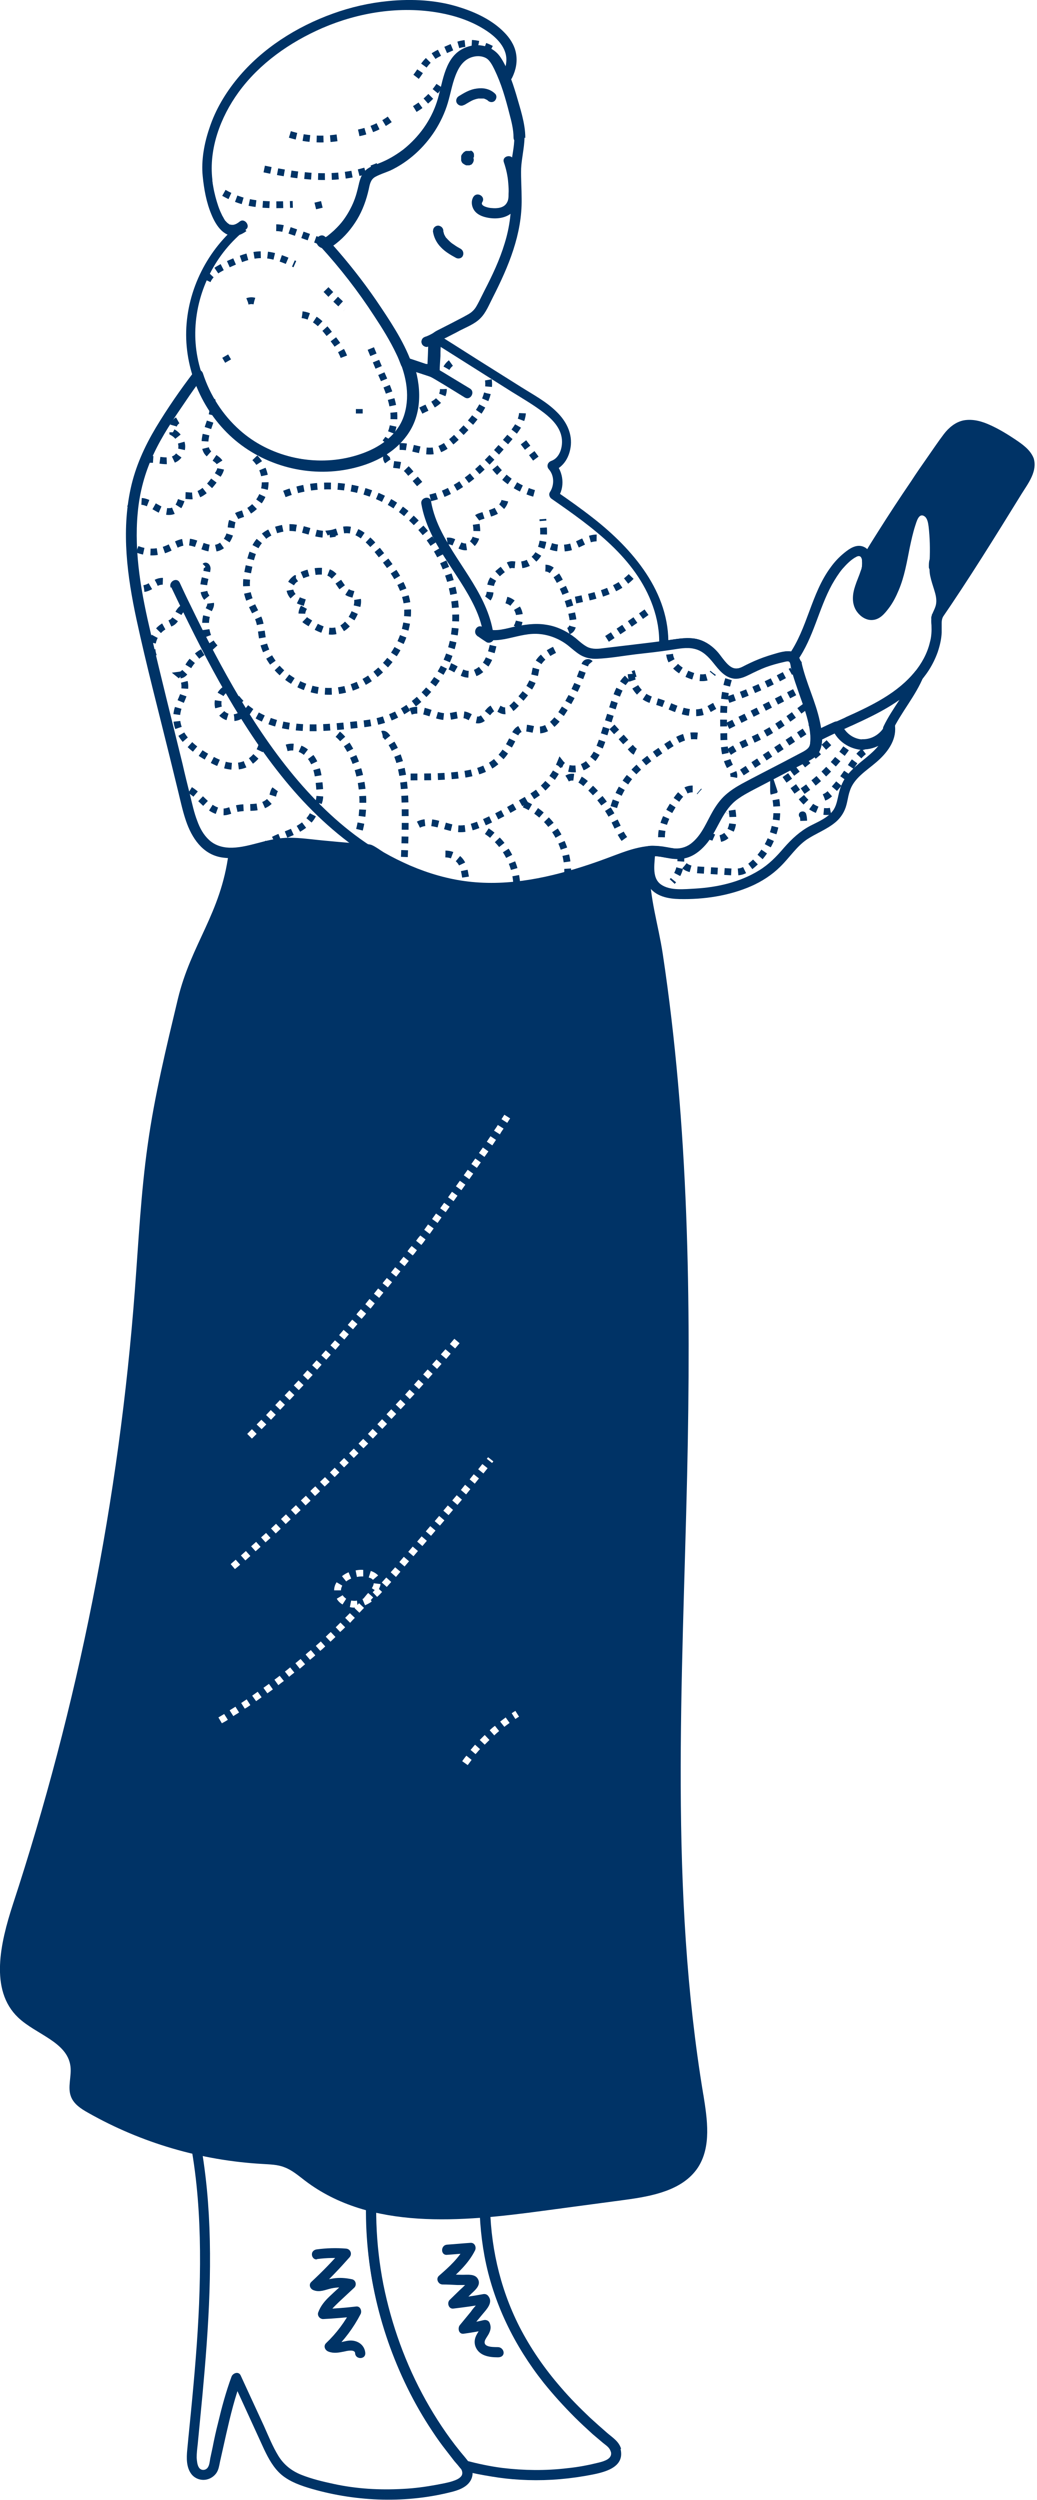 <svg width="396" height="954" viewBox="0 0 396 954" fill="none" xmlns="http://www.w3.org/2000/svg">
<path d="M179.802 57.6C179.602 57.6 179.302 57.6 179.102 57.6C179.102 57.6 179.002 57.6 178.902 57.6C178.702 57.6 178.402 57.6 178.202 57.6C178.202 57.6 178.102 57.6 178.002 57.6C177.802 57.6 177.602 57.8 177.402 57.9C177.202 58 177.002 58.2 176.902 58.3C176.902 58.3 176.902 58.3 176.802 58.4C176.702 58.6 176.602 58.7 176.402 58.9C176.302 59.1 176.102 59.4 176.102 59.7C176.102 59.9 176.102 60.1 176.102 60.3C176.102 60.5 176.102 60.8 176.102 61C176.102 61 176.102 61.1 176.102 61.2C176.102 61.2 176.102 61.4 176.202 61.5C176.302 61.6 176.202 61.7 176.302 61.8C176.302 61.9 176.502 62 176.502 62.1C176.502 62.2 176.702 62.3 176.802 62.4C176.802 62.4 177.002 62.6 177.102 62.6C177.202 62.6 177.302 62.8 177.402 62.8C177.602 62.9 177.802 63 178.002 63.1C178.002 63.1 178.102 63.1 178.202 63.1C178.402 63.1 178.702 63.1 178.902 63.1C179.202 63.1 179.402 63.1 179.702 62.9C179.902 62.9 180.202 62.7 180.302 62.5C180.502 62.3 180.602 62.1 180.702 61.9C180.802 61.7 180.902 61.4 180.902 61.1V60.6C180.702 60.3 180.602 60 180.302 59.7C179.902 59.4 179.402 59.1 178.902 59.1H178.702H179.202C179.202 59.1 179.002 59.1 178.902 59.1L179.402 59.3C179.402 59.3 179.202 59.3 179.202 59.2C179.302 59.2 179.502 59.4 179.602 59.5C179.602 59.5 179.502 59.4 179.402 59.3C179.502 59.4 179.602 59.6 179.702 59.7L179.602 59.5C179.602 59.7 179.702 59.8 179.802 60C179.802 60 179.802 59.8 179.802 59.7V60.2V60V60.5V60.3C179.802 60.5 179.702 60.6 179.602 60.8C179.602 60.8 179.602 60.6 179.702 60.6C179.602 60.7 179.502 60.9 179.402 61C179.402 61 179.502 60.9 179.602 60.8C179.502 60.8 179.302 61 179.202 61.1L179.402 61L178.902 61.2C178.902 61.2 179.102 61.2 179.202 61.2H178.702C178.702 61.2 178.902 61.2 179.002 61.2H178.502H178.602C178.902 61.2 179.102 61.2 179.402 61.2C179.702 61.2 179.902 61.2 180.102 61C180.302 60.9 180.502 60.7 180.602 60.5C180.802 60.3 180.902 60.1 181.002 59.8V59.3C181.002 59 181.002 58.6 180.802 58.3C180.702 58.2 180.602 58 180.502 57.9C180.302 57.7 180.002 57.5 179.602 57.4L179.802 57.6Z" fill="#003366"/>
<path d="M180.8 75.1C179.9 76.5 180 78.3 180.8 79.8C181.6 81.3 183.1 82.2 184.7 82.7C188 83.7 192.2 83.7 195.1 81.5C198.1 79.2 198.2 75.5 198.1 72C198 68.2 197.3 64.5 196.1 60.9C195.3 58.6 191.6 59.6 192.4 61.9C193.3 64.5 193.9 67.2 194.1 70C194.2 71.3 194.3 72.7 194.2 74C194.2 75.1 194.2 76.3 193.6 77.3C192.5 79.4 189.8 79.6 187.8 79.4C186.9 79.4 183.1 78.7 184.2 77.1C185.5 75 182.2 73 180.8 75.1Z" fill="#003366"/>
<path d="M177.4 40C178.3 39.5 179.2 38.9 180.2 38.4C180.3 38.4 180.4 38.3 180.6 38.2C180.8 38.2 180.8 38.1 180.6 38.2C180.8 38.2 181 38 181.2 38C181.7 37.8 182.2 37.7 182.7 37.6C182.8 37.6 182.9 37.6 183 37.6C182.867 37.6 182.867 37.6 183 37.6C183.2 37.6 183.5 37.6 183.7 37.6C183.9 37.6 184.1 37.6 184.2 37.6C184.333 37.6 184.333 37.6 184.2 37.6C184.3 37.6 184.4 37.6 184.5 37.6C184.7 37.6 185 37.6 185.2 37.8C185.3 37.8 185.4 37.8 185.5 37.9C185.3 37.9 185.3 37.9 185.5 37.9C185.7 38 185.9 38.1 186.1 38.2C186.3 38.3 186.3 38.3 186.1 38.2L186.3 38.4C187 39.1 188.3 39.2 189 38.4C189.7 37.6 189.8 36.4 189 35.7C187.1 33.9 184.5 33.4 182 33.8C179.5 34.1 177.3 35.4 175.2 36.7C174.3 37.2 173.9 38.5 174.5 39.4C175.1 40.3 176.2 40.6 177.1 40.1L177.4 40Z" fill="#003366"/>
<path d="M165.301 88.1C165.601 90.5 166.701 92.7 168.401 94.4C170.001 96.1 172.101 97.3 174.101 98.4C175.001 98.9 176.301 98.6 176.701 97.7C177.201 96.8 176.901 95.6 176.001 95C175.101 94.5 174.201 94 173.401 93.4C173.201 93.3 173.001 93.1 172.801 93C172.701 93 172.601 92.8 172.501 92.8C172.101 92.5 171.701 92.1 171.401 91.8C171.201 91.6 171.101 91.5 170.901 91.3C170.901 91.3 170.501 90.8 170.401 90.8C170.401 90.7 170.201 90.6 170.201 90.5C170.101 90.3 170.001 90.2 169.901 90C169.801 89.8 169.701 89.6 169.601 89.4L169.501 89.1C169.501 88.9 169.401 88.7 169.301 88.4C169.301 88.3 169.301 88.2 169.301 88.1C169.301 88.5 169.301 87.7 169.301 88.1C169.301 87.6 169.101 87.1 168.701 86.7C168.401 86.4 167.801 86.1 167.301 86.1C166.301 86.1 165.301 87 165.401 88L165.301 88.1Z" fill="#003366"/>
<path d="M191.8 23.1C188.9 17.2 181.7 15.7 176.2 18.9C169.4 22.8 169 32.4 166.8 39C164.5 46.1 159.9 52.3 154.1 57C151.2 59.2 148 61.1 144.6 62.4C142.6 63.2 140.6 63.9 139.2 65.5C137.8 67.1 137.3 69.1 136.9 71.1C136 75.4 134.3 79.5 131.8 83.1C130.6 84.9 129.1 86.5 127.5 88C126.7 88.7 125.9 89.4 125 90.1C124.7 90.3 124.5 90.5 124.2 90.5C124.2 90.5 124 90.5 123.9 90.5C123.2 90.3 123.4 90.7 124.5 91.8C123.4 92.1 122.3 92.4 121.3 92.7C127.2 99.1 132.7 105.8 137.7 112.8C142.7 119.8 147.6 127 151.3 134.8C154.8 142 156.8 150.3 154.4 158.2C152.2 165.5 145.9 170.2 139 172.8C124.8 178.2 108.3 176 95.8 167.6C83.7 159.5 75.8 145.5 74.7 131C73.6 116.3 79.4 101.4 89.9 91.1C91.2 89.8 92.6 88.6 94 87.5C95.7 86.2 93.4 83.1 91.6 84.5C90.7 85.2 90.1 85.6 89.1 85.8C89.4 85.8 88.8 85.8 89.1 85.8H88.9C88.8 85.8 88.2 85.8 88.6 85.8C88.4 85.8 88.2 85.8 88.1 85.7C88 85.7 87.9 85.7 87.8 85.7C88.1 85.9 87.6 85.7 87.8 85.7C87.6 85.7 87.5 85.5 87.3 85.4C86.9 85.2 87.3 85.4 87 85.2C86.6 84.9 86.3 84.5 86 84.2C86 84.2 85.8 84 85.8 83.9C85.7 83.7 85.5 83.5 85.4 83.2C85.1 82.7 84.8 82.2 84.6 81.7C83.6 79.7 82.9 77.4 82.3 75.2C82 74 81.7 72.8 81.5 71.6C81.4 71 81.3 70.5 81.2 69.9C81.2 69.7 81.2 69.4 81.1 69.2C81.1 68.7 81.1 69 81.1 68.6C79.7 56.8 84.2 44.7 91.1 35.2C99.1 24.2 110.7 16.1 123.1 10.7C137 4.7 152.8 2.2 167.8 4.9C173.9 6 179.9 8 185.1 11.3C189.4 14 194 18.3 193.3 23.9C193.2 25.2 192.7 26.6 192.1 27.8C191 30 194.3 32 195.5 29.8C197 26.8 197.7 23.5 197 20.1C196.4 17.1 194.6 14.4 192.5 12.3C188 7.7 181.7 4.7 175.6 2.8C167 8.58307e-05 157.4 -0.5 148.3 0.4C141.1 1.1 134 2.7 127.1 5.2C113.2 10.2 100.1 18.5 90.7 29.9C86.1 35.5 82.3 41.8 80 48.8C78 54.6 76.8 61.1 77.4 67.2C77.9 72.2 78.8 77.3 80.8 82C82.5 86.1 85.7 91.1 90.9 89.8C92.1 89.5 93.1 88.9 94.1 88.2C93.3 87.2 92.5 86.2 91.7 85.2C79.3 95.1 71.5 110.5 71.1 126.4C70.7 142.1 77.8 157.9 89.8 168C102.3 178.5 119.7 182.5 135.5 178.5C143.2 176.6 150.8 172.7 155.4 166.1C160.3 159 160.5 149.7 158.2 141.7C155.7 132.9 150.6 125 145.6 117.5C140.5 109.8 134.9 102.5 128.8 95.5C127.3 93.8 125.8 92.1 124.2 90.4C123.2 89.3 121.4 89.9 121 91.3C120.4 93.1 121.8 94.6 123.6 94.8C125.6 95 127 94 128.4 92.9C131.6 90.4 134.3 87.2 136.4 83.7C138.5 80.2 139.9 76.3 140.8 72.3C141.2 70.4 141.5 68.5 143.3 67.5C145.1 66.5 147.1 65.9 149 65.1C156 61.8 161.9 56.4 166.1 49.9C168.2 46.6 169.9 43 171 39.3C172.2 35.3 172.8 31.1 174.6 27.3C176 24.3 178.1 22 181.6 21.5C184.7 21.1 187.3 22.6 188.6 25.4C189.7 27.6 193 25.7 192 23.4L191.8 23.1Z" fill="#003366"/>
<path d="M163.401 132.3C164.901 131.8 166.401 131.1 167.801 130.3C168.201 130.1 168.601 129.6 168.701 129.1C168.801 128.6 168.701 128 168.501 127.6C168.301 127.2 167.801 126.8 167.301 126.7C166.801 126.6 166.301 126.7 165.801 126.9C164.901 127.4 164.001 127.9 163.001 128.3C163.101 128.3 163.301 128.2 163.501 128.1C163.101 128.3 162.701 128.4 162.401 128.5C161.901 128.7 161.501 128.9 161.201 129.4C161.001 129.8 160.801 130.4 161.001 130.9C161.101 131.4 161.401 131.8 161.901 132.1C162.401 132.4 162.901 132.5 163.401 132.3Z" fill="#003366"/>
<path d="M200.602 52.6C200.602 47 198.602 41.3 197.102 36C196.302 33.4 195.502 30.8 194.402 28.3C193.502 26.1 192.402 23.7 191.202 22C187.102 15.6 177.302 16 172.902 22C169.902 26.1 169.002 31.4 167.702 36.2C166.502 40.7 164.602 44.9 161.902 48.8C159.402 52.4 156.102 55.7 152.502 58.2C150.602 59.5 148.602 60.7 146.502 61.6C144.402 62.6 142.102 63.1 140.202 64.5C137.702 66.4 137.302 69.3 136.602 72.1C136.002 74.6 135.202 77 134.002 79.3C132.802 81.7 131.302 84 129.502 86C128.602 87 127.702 87.9 126.702 88.8C125.902 89.5 124.902 90.7 123.702 90.7C121.902 90.7 121.202 92.8 122.302 94C129.902 102.3 136.802 111.2 142.902 120.6C146.002 125.3 149.002 130.1 151.402 135.2C152.002 136.4 152.502 137.7 153.002 139C153.302 139.9 153.702 140.3 154.602 140.6C155.502 140.9 156.402 141.2 157.402 141.5C159.802 142.3 162.302 143.1 164.702 143.9C165.902 144.3 167.102 143.2 167.202 142C167.402 138.4 167.302 134.7 167.702 131.1C167.902 129.7 169.302 129.4 170.502 128.8C172.202 127.9 173.902 127.1 175.502 126.2C178.202 124.8 181.402 123.6 183.502 121.4C185.602 119.3 186.802 116.2 188.202 113.5C194.202 101.7 199.402 89.4 199.202 75.9C199.202 72 198.902 68.2 199.002 64.3C199.202 60.4 200.202 56.5 200.302 52.6C200.302 50.1 196.402 50.1 196.402 52.6C196.402 56.1 195.502 59.4 195.202 62.9C194.902 66.4 195.202 70 195.202 73.5C195.402 80.2 194.702 86.5 192.702 92.9C190.802 99.2 188.002 105.1 185.002 110.9C184.302 112.3 183.602 113.7 182.902 115.1C182.202 116.4 181.602 117.7 180.502 118.7C179.502 119.7 178.102 120.3 176.902 121C175.302 121.8 173.702 122.7 172.102 123.5C170.302 124.4 168.602 125.3 166.802 126.2C165.302 127 164.202 128 163.802 129.7C163.402 131.5 163.502 133.6 163.402 135.4C163.302 137.6 163.202 139.7 163.102 141.9L165.602 140C162.202 138.9 158.802 137.7 155.402 136.6L156.802 138C153.402 129.1 148.002 121 142.602 113.2C137.202 105.5 131.302 98.1 124.902 91.1C124.402 92.2 124.002 93.3 123.502 94.4C126.002 94.4 127.802 92.7 129.502 91.1C131.302 89.5 132.802 87.7 134.202 85.8C137.002 82.1 139.002 77.7 140.002 73.2C140.502 71.2 140.602 68.5 142.502 67.3C144.402 66.1 146.802 65.5 148.802 64.5C152.802 62.5 156.502 59.9 159.602 56.8C162.802 53.7 165.502 50 167.502 46.1C169.702 41.8 170.902 37.2 172.102 32.6C173.002 29 174.202 24.4 177.502 22.3C179.902 20.8 183.202 20.4 185.602 22.1C187.102 23.1 188.002 24.9 188.802 26.5C190.102 29.2 191.202 32 192.102 34.8C193.002 37.6 193.802 40.5 194.502 43.3C195.302 46.3 196.102 49.4 196.102 52.5C196.102 55 200.002 55 200.002 52.5L200.602 52.6Z" fill="#003366"/>
<path d="M105.5 86.9C107.5 86.9 109.5 87.5 111.4 88.2C114.4 89.2 117.3 90.3 120.3 91.3C121.3 91.6 122.3 92.1 122.9 92.9" stroke="#003366" stroke-width="2.6" stroke-miterlimit="10" stroke-dasharray="2.6 2.6"/>
<path d="M100.9 64.5C108.4 66.1 116.1 67.4 123.8 67.4C131.5 67.4 139.3 66 146.2 62.6" stroke="#003366" stroke-width="2.6" stroke-miterlimit="10" stroke-dasharray="2.6 2.6"/>
<path d="M110.701 51.3C116.501 53.1 122.701 53.5 128.701 52.6" stroke="#003366" stroke-width="2.6" stroke-miterlimit="10" stroke-dasharray="2.6 2.6"/>
<path d="M137 50.7C141.4 49.8 145.7 47.9 149.3 45.2" stroke="#003366" stroke-width="2.6" stroke-miterlimit="10" stroke-dasharray="2.6 2.6"/>
<path d="M158.9 29.3C160.5 27.3 161.6 25 163.4 23.2C165.4 21.1 168.2 19.9 170.8 18.8C172.6 18 174.4 17.2 176.3 16.8C180.8 15.9 185.5 17.2 189.3 19.7" stroke="#003366" stroke-width="2.6" stroke-miterlimit="10" stroke-dasharray="2.6 2.6"/>
<path d="M158.4 41.6C162.9 38.9 166.6 35.1 169.1 30.5" stroke="#003366" stroke-width="2.6" stroke-miterlimit="10" stroke-dasharray="2.6 2.6"/>
<path d="M85.5 73.6C88.3 75.2 91.3 76.4 94.4 77.1C100.1 78.4 106 78.2 111.8 78" stroke="#003366" stroke-width="2.6" stroke-miterlimit="10" stroke-dasharray="2.6 2.6"/>
<path d="M120.4 78.6C121.2 78.4 122.1 78.2 122.9 78" stroke="#003366" stroke-width="2.6" stroke-miterlimit="10" stroke-dasharray="2.6 2.6"/>
<path d="M79.201 107.1C80.501 104.1 83.801 102.4 86.801 101C91.001 99.1 95.301 97.2 99.901 97.2C104.501 97.2 108.501 99 112.601 100.8" stroke="#003366" stroke-width="2.6" stroke-miterlimit="10" stroke-dasharray="2.6 2.6"/>
<path d="M124.5 110.5C126.9 113 129.4 115.4 132 117.7" stroke="#003366" stroke-width="2.6" stroke-miterlimit="10" stroke-dasharray="2.6 2.6"/>
<path d="M141.602 133C143.202 136.9 144.802 140.8 146.502 144.6C148.202 148.6 149.802 152.6 150.302 156.8C150.802 161 150.002 165.7 147.102 168.9" stroke="#003366" stroke-width="2.6" stroke-miterlimit="10" stroke-dasharray="2.6 2.6"/>
<path d="M115.4 120.1C117.9 120.4 120.2 121.7 122.1 123.4C124 125.1 125.5 127.1 127.1 129.2C129 131.7 130.9 134.3 131.7 137.4" stroke="#003366" stroke-width="2.6" stroke-miterlimit="10" stroke-dasharray="2.6 2.6"/>
<path d="M137.201 156.1V157.8" stroke="#003366" stroke-width="2.6" stroke-miterlimit="10" stroke-dasharray="2.6 2.6"/>
<path d="M97.101 114.9C95.801 114.5 94.301 114.9 93.201 115.7" stroke="#003366" stroke-width="2.6" stroke-miterlimit="10" stroke-dasharray="2.6 2.6"/>
<path d="M86 135.9L87.1 137.8" stroke="#003366" stroke-width="2.6" stroke-miterlimit="10" stroke-dasharray="2.6 2.6"/>
<path d="M162.302 142.8C164.902 143.9 167.302 145.5 169.702 146.9C172.302 148.5 174.902 150.1 177.502 151.7C179.602 153 181.602 149.6 179.502 148.3C176.802 146.7 174.102 145 171.402 143.4C168.802 141.8 166.202 140.2 163.402 139C162.402 138.6 161.302 139.4 161.002 140.4C160.702 141.5 161.402 142.4 162.402 142.8H162.302Z" fill="#003366"/>
<path d="M65.4 224.1C71.2 236.3 77.2 248.5 83.8 260.3C90.8 272.7 98.4 284.8 107.3 295.9C115.9 306.7 125.8 316.5 137.2 324.4C148.7 332.3 162.1 338.1 176 340.1C195.1 342.9 213.9 338.1 231.8 331.6C236.3 330 240.7 328 245.5 327.1C247.8 326.6 250.2 326.6 252.5 327C254.8 327.4 257.2 328 259.6 327.8C268.6 327.1 272 317.9 275.9 311.3C278.1 307.6 280.9 305.1 284.7 303C289 300.6 293.4 298.4 297.8 296.1C300 294.9 302.2 293.8 304.4 292.6C306.5 291.5 308.7 290.6 310.6 289.2C314.2 286.5 313.8 281.6 313.2 277.6C312 269.3 307.8 261.8 306 253.7C305.6 251.8 305.1 249.9 303.2 249C301.2 248 298.9 248.8 296.9 249.3C292.4 250.4 288.1 252.3 283.9 254.3C282.4 255.1 280.8 255.5 279.3 254.6C277.9 253.8 276.8 252.3 275.8 251.1C273.6 248.3 271.2 245.7 267.8 244.4C264.9 243.3 261.8 243.4 258.8 243.8C254.6 244.4 250.3 245 246 245.5C241 246.1 235.9 246.7 230.9 247.3C228.7 247.6 226.4 247.9 224.3 246.9C222.6 246 221.2 244.7 219.8 243.5C216.5 240.9 212.7 239 208.5 238.4C204.2 237.7 200.1 238.4 195.8 239.3C192.1 240.2 187.8 241.4 184.3 239.3C182.1 238 180.3 241.3 182.3 242.7C183.4 243.5 184.6 244.3 185.7 245C186.8 245.8 188.8 244.8 188.6 243.3C186.9 227.8 175.5 216.5 168.7 203.1C166.8 199.4 165.3 195.4 164.6 191.3C164.2 188.9 160.4 189.9 160.9 192.3C163.5 207.3 175 218.3 181.3 231.7C183 235.3 184.3 239.2 184.7 243.3C185.7 242.7 186.6 242.2 187.6 241.6C186.5 240.8 185.3 240 184.2 239.3C183.6 240.4 182.9 241.5 182.2 242.7C185.9 244.9 190.2 244.5 194.2 243.6C198.3 242.7 202.2 241.5 206.4 242C210.2 242.4 214 244 217 246.4C218.5 247.6 220 249 221.7 250C223.6 251.1 225.8 251.5 228 251.4C232.9 251.2 237.8 250.3 242.7 249.7C247.2 249.2 251.8 248.7 256.3 248C259.1 247.6 262.2 246.9 265.1 247.6C268.3 248.3 270.5 250.6 272.5 253.1C274.6 255.7 276.8 258.6 280.4 259C282.5 259.2 284.5 258.3 286.3 257.4C288.3 256.4 290.4 255.4 292.5 254.6C294.7 253.8 296.9 253.2 299.1 252.7C299.6 252.6 300.8 252.2 301.3 252.5C301.8 252.8 301.9 254 302 254.6C302.9 258.5 304.3 262.2 305.6 266C307 269.9 308.4 273.8 309.1 277.9C309.4 279.7 309.6 281.7 309.4 283.6C309.2 285.8 307.6 286.6 305.8 287.5C301.4 289.8 297 292.1 292.5 294.4C288.5 296.5 284.3 298.4 280.6 300.8C276.9 303.2 274.3 306.1 272.1 309.9C270.2 313.3 268.7 317 266.1 320C264.9 321.4 263.5 322.6 261.8 323.4C259.9 324.2 257.9 324.1 255.9 323.8C253.6 323.4 251.3 322.9 249 323C246.7 323.1 244.3 323.5 242 324C237.5 325.2 233.1 327.1 228.7 328.7C224.3 330.3 220 331.7 215.5 332.9C206.6 335.4 197.4 337.1 188.1 337.2C173.3 337.3 158.7 332.9 145.9 325.5C134.4 318.9 124.4 309.9 115.6 300C106.5 289.7 98.7 278.3 91.6 266.5C84.7 254.9 78.5 242.9 72.6 230.7C71.2 227.9 69.9 225.1 68.6 222.3C67.5 220.1 64.2 222 65.2 224.3L65.4 224.1Z" fill="#003366"/>
<path d="M305.802 253C305.302 250.8 304.202 249 301.802 248.6C299.602 248.3 297.202 249.1 295.202 249.7C292.802 250.4 290.502 251.2 288.202 252.2C287.102 252.7 286.002 253.2 285.002 253.7C284.002 254.2 282.902 254.9 281.802 255.1C278.402 255.7 276.102 251.2 274.302 249.1C272.002 246.4 268.902 244.3 265.302 243.7C261.302 243.1 257.202 244.1 253.302 244.6C254.002 245.2 254.602 245.9 255.202 246.5C255.902 226.1 241.602 209.5 226.502 197.7C221.902 194.1 217.102 190.7 212.302 187.4L213.002 190C215.802 185.9 215.202 180.3 212.002 176.6C211.702 177.7 211.402 178.8 211.102 179.8C215.402 178.2 217.602 174.2 218.002 169.8C218.402 164.9 216.002 160.5 212.602 157.2C208.702 153.3 203.602 150.6 199.002 147.7C193.402 144.2 187.902 140.7 182.302 137.2C179.202 135.2 176.102 133.3 173.002 131.3C172.202 130.8 171.402 130.3 170.602 129.8C169.902 129.4 169.002 128.6 168.202 128.4C167.502 128.2 166.802 128.4 166.102 128.4C165.402 128.4 164.302 129 164.202 129.8C163.702 133.8 163.702 137.9 163.502 141.9L166.002 140C162.602 138.9 159.202 137.7 155.802 136.6L157.202 138C156.302 135.7 152.602 136.7 153.502 139C156.302 146.5 157.302 155.3 153.002 162.5C149.102 169.1 141.602 172.7 134.402 174.5C119.502 178.2 102.902 174.3 91.501 164.1C85.001 158.3 80.201 150.8 77.501 142.5C76.901 140.8 75.001 140.7 74.001 142C68.802 148.8 63.901 155.9 59.502 163.2C55.202 170.4 51.702 178.1 49.901 186.4C46.301 202.9 48.602 220 52.102 236.3C55.901 253.9 60.502 271.3 64.802 288.8C65.901 293.3 67.001 297.8 68.102 302.3C69.001 306 69.802 309.7 71.001 313.2C73.201 319.7 77.302 326 84.602 327.2C92.501 328.5 99.802 324.6 107.602 323.8C112.002 323.4 116.502 323.9 120.802 324.4C125.102 324.9 129.702 325.3 134.202 325.7C136.502 325.9 138.802 326 141.002 326.2C140.702 326.2 140.402 326 140.002 325.9C152.702 334.1 167.302 339.6 182.402 340.6C198.102 341.7 213.702 337.8 228.502 332.7C232.302 331.4 236.102 329.9 239.902 328.6C243.502 327.4 247.302 326.4 251.202 326.7C255.102 327 258.802 328.5 262.702 327.2C265.702 326.2 268.202 324 270.202 321.5C274.402 316.1 276.002 308.9 281.902 304.8C285.002 302.6 288.502 301 291.902 299.2C295.502 297.3 299.102 295.4 302.802 293.5C304.902 292.4 307.002 291.4 309.002 290.3C310.702 289.4 312.302 288.3 313.102 286.4C314.602 283.1 313.802 278.8 313.102 275.4C311.502 267.7 307.802 260.6 306.102 252.9C305.602 250.5 301.902 251.5 302.402 253.9C303.902 260.8 307.002 267.2 308.802 273.9C309.602 277 310.402 280.4 309.902 283.7C309.602 285.4 308.502 286.1 307.102 286.9C305.202 287.9 303.302 288.9 301.302 289.9C297.502 291.9 293.802 293.8 290.002 295.8C286.602 297.6 283.102 299.2 280.002 301.4C277.002 303.5 274.702 306.2 272.802 309.4C271.002 312.4 269.702 315.6 267.702 318.5C265.902 321 263.402 323.4 260.302 323.8C258.402 324.1 256.502 323.6 254.702 323.3C252.602 322.9 250.502 322.7 248.402 322.8C244.302 323.1 240.402 324.3 236.702 325.7C232.902 327.1 229.202 328.5 225.302 329.8C210.302 334.8 194.602 338.3 178.702 336.4C171.102 335.5 163.602 333.3 156.602 330.3C153.202 328.8 149.902 327.2 146.602 325.3C145.102 324.4 143.602 323.2 142.002 322.5C141.102 322.1 140.002 322.2 139.002 322.1C137.802 322.1 136.602 321.9 135.502 321.8C131.302 321.5 127.102 321.1 122.902 320.7C118.802 320.3 114.702 319.7 110.602 319.7C106.702 319.7 103.002 320.5 99.302 321.5C95.802 322.4 92.302 323.4 88.701 323.5C85.501 323.6 82.302 322.8 79.901 320.6C77.701 318.6 76.302 316 75.302 313.2C74.102 310.1 73.401 306.8 72.602 303.5C71.602 299.5 70.602 295.5 69.701 291.5C65.701 275.1 61.502 258.6 57.702 242.2C54.102 227 51.102 211.3 52.602 195.6C53.301 187.9 55.301 180.4 58.602 173.4C61.901 166.3 66.302 159.8 70.701 153.4C72.901 150.1 75.201 146.9 77.602 143.7C76.401 143.6 75.201 143.4 74.102 143.2C79.501 159.4 92.102 172.4 108.702 177.3C116.802 179.7 125.602 180.1 133.802 178.4C141.802 176.8 150.102 173.1 155.202 166.4C161.502 158.2 161.002 147 157.602 137.7L153.902 138.7C154.302 139.8 155.202 140.1 156.202 140.4C157.402 140.8 158.602 141.2 159.702 141.6C161.602 142.2 163.502 142.9 165.402 143.5C166.602 143.9 167.802 142.8 167.902 141.6C167.902 139.7 168.102 137.8 168.202 135.9C168.202 134.1 168.202 132.3 168.502 130.6C167.902 131.1 167.302 131.5 166.602 132C167.102 132 167.702 132 168.202 132C167.902 132 167.602 131.8 167.202 131.7C176.602 137.6 186.002 143.6 195.402 149.5C199.602 152.1 203.902 154.6 207.802 157.6C210.902 160 213.902 163.1 214.502 167.1C215.002 170.3 213.902 174.7 210.502 175.9C209.102 176.4 208.602 178 209.602 179.1C211.702 181.5 211.702 185.2 210.002 187.8C209.402 188.7 209.902 189.9 210.702 190.4C226.102 201.1 242.802 212.9 249.302 231.3C251.002 236.1 251.902 241.1 251.702 246.2C251.702 247.2 252.602 248.3 253.602 248.1C256.902 247.7 260.302 246.9 263.602 247C266.702 247.1 269.202 248.7 271.302 250.9C273.602 253.3 275.302 256.5 278.402 257.9C282.602 259.8 286.502 256.9 290.302 255.2C292.602 254.2 295.002 253.4 297.502 252.7C298.602 252.4 299.802 252 301.002 251.9C302.202 251.8 302.202 252.4 302.402 253.5C302.902 255.9 306.702 254.9 306.102 252.5L305.802 253Z" fill="#003366"/>
<path d="M360.701 233.5C362.901 228.1 359.501 223 358.801 217.7C358.601 216.2 358.901 214.6 359.001 213C359.001 211.4 359.001 209.8 359.001 208.2C359.001 205.1 358.901 201.7 358.201 198.6C357.601 196 355.901 193.4 353.101 192.8C350.301 192.2 348.101 193.9 346.901 196.3C344.301 201.8 343.601 208.2 342.301 214.1C341.101 219.5 339.601 225 336.301 229.6C335.101 231.2 333.401 233.7 331.201 232.1C329.001 230.4 329.501 227.4 330.201 225.1C331.201 222.1 332.601 219.4 333.001 216.2C333.301 213.6 332.701 210.1 330.101 208.8C327.301 207.4 324.601 209.2 322.501 210.9C320.501 212.5 318.701 214.4 317.201 216.5C309.701 226.6 308.401 239.8 301.101 250.1C300.501 251 301.001 252.2 301.801 252.7C301.501 252.5 301.801 252.7 301.801 252.9C301.801 253.1 302.001 253.4 302.001 253.7C302.101 254.2 302.201 254.8 302.401 255.3C302.701 256.5 303.001 257.6 303.401 258.7C304.201 261.2 305.101 263.8 306.001 266.3C307.701 271.1 309.501 276 309.701 281.2C309.701 282.7 311.301 283.6 312.601 282.9C329.201 274.2 351.101 268.5 358.101 248.8C358.901 246.4 359.501 243.9 359.601 241.4C359.601 240.2 359.601 238.9 359.601 237.7C359.601 236.2 360.101 235.3 360.701 234C361.101 233 361.001 231.9 360.001 231.4C359.201 230.9 357.801 231.2 357.301 232.1C356.801 233.1 356.201 234 355.901 235.1C355.501 236.3 355.601 237.5 355.701 238.6C355.801 240.8 355.701 243 355.101 245.1C354.101 249.4 351.901 253.3 349.101 256.7C343.101 263.9 334.701 268.3 326.401 272.2C321.101 274.6 315.701 276.9 310.601 279.6C311.601 280.2 312.501 280.7 313.501 281.3C313.301 275.5 311.301 270 309.401 264.6C308.401 261.9 307.501 259.2 306.701 256.5C306.001 254.2 306.001 250.9 303.801 249.5L304.501 252.1C310.701 243.3 312.601 232.4 317.701 223.1C318.901 221 320.201 218.9 321.701 217.1C323.201 215.4 325.101 213.4 327.201 212.4C329.901 211.2 329.301 216.2 328.901 217.5C328.101 220.4 326.601 223 326.101 225.9C325.601 228.5 325.701 231.3 327.301 233.5C328.601 235.3 330.801 236.8 333.201 236.6C336.001 236.4 337.801 234.2 339.401 232.1C341.001 230 342.201 227.6 343.201 225.2C345.401 220 346.301 214.5 347.401 209C348.001 206.2 348.601 203.4 349.501 200.6C350.001 199.2 350.801 195.6 353.001 197C354.101 197.7 354.401 199.1 354.701 200.4C355.001 202 355.101 203.8 355.201 205.4C355.401 208.8 355.401 212.2 355.201 215.5C355.001 218.6 355.801 221.4 356.701 224.3C357.501 227 358.301 229.8 357.201 232.5C356.801 233.5 357.601 234.6 358.501 234.9C359.601 235.2 360.501 234.5 360.901 233.5H360.701Z" fill="#003366"/>
<path d="M355.001 214.4C355.001 215.1 355.001 215.7 354.801 216.4H358.701C358.701 215.9 358.701 215.4 358.701 214.8C358.701 215 358.701 215.1 358.701 215.3C358.701 215.2 358.701 215 358.701 214.8C358.701 214.5 358.701 214.3 358.701 214C358.701 213.7 358.701 213.5 358.501 213.3C358.401 213.1 358.201 212.9 358.001 212.8C357.801 212.6 357.601 212.5 357.301 212.4H356.801C356.501 212.4 356.101 212.4 355.801 212.6C355.701 212.7 355.501 212.8 355.401 212.9C355.201 213.1 355.001 213.4 354.901 213.8C354.701 214.6 354.701 215.5 354.701 216.3C354.701 216.6 354.701 216.8 354.901 217.1C354.901 217.3 355.101 217.5 355.301 217.7C355.501 217.9 355.701 218 355.901 218.1C356.101 218.2 356.401 218.3 356.701 218.3H357.201C357.501 218.1 357.801 218 358.101 217.7C358.101 217.6 358.301 217.4 358.401 217.3C358.601 217 358.701 216.7 358.701 216.3C358.701 215.6 358.701 215 358.901 214.3C358.901 214 358.901 213.8 358.701 213.5C358.701 213.3 358.501 213.1 358.301 212.9C358.101 212.7 357.901 212.6 357.701 212.5C357.501 212.4 357.201 212.3 356.901 212.3H356.401C356.101 212.5 355.801 212.6 355.501 212.9C355.501 213 355.301 213.2 355.201 213.3C355.001 213.6 354.901 213.9 354.901 214.3L355.001 214.4Z" fill="#003366"/>
<path d="M329.401 282.2C325.701 282 322.701 279.6 321.301 276.2C320.901 275.2 319.501 275.1 318.601 275.5C315.901 276.7 313.101 278 310.501 279.4C309.901 279.7 309.501 280.4 309.501 281.1C309.501 282.2 309.501 283.5 309.201 284.5C308.801 285.6 307.801 286.2 306.801 286.8C304.201 288.2 301.601 289.5 299.001 290.9C293.801 293.6 288.501 296.3 283.301 299.1C281.101 300.3 278.901 301.7 277.001 303.4C275.101 305.1 273.601 307.2 272.301 309.4C269.901 313.5 268.201 318.2 264.501 321.4C262.601 323.1 260.301 323.9 257.701 323.8C254.501 323.6 251.401 322.6 248.101 322.8C247.101 322.8 246.101 323.7 246.201 324.7C246.201 329.2 245.001 334.3 247.801 338.3C250.401 342.1 255.101 343 259.501 343.1C268.701 343.3 278.301 341.9 286.801 338.2C290.901 336.4 294.801 333.9 298.001 330.7C301.501 327.3 304.201 323 308.201 320.3C311.701 318 315.601 316.6 318.901 313.9C320.501 312.6 321.801 310.9 322.601 309C323.601 306.7 323.701 304.2 324.501 301.9C326.001 297 330.901 294.1 334.601 290.9C338.601 287.5 342.301 282.8 341.801 277.3C341.801 276.4 341.301 275.7 340.401 275.4C339.601 275.2 338.601 275.5 338.201 276.3C336.701 279.8 333.201 282.2 329.401 282.1C326.901 282.1 326.901 285.9 329.401 286C334.501 286.1 339.501 283 341.601 278.3C340.401 278 339.201 277.7 338.001 277.3C338.401 281.7 335.301 285.2 332.201 287.9C329.001 290.7 325.401 293.1 322.901 296.7C321.601 298.6 320.801 300.7 320.301 302.9C319.801 305 319.501 307.1 318.401 308.9C316.401 312 312.601 313.5 309.501 315.1C305.501 317.2 302.401 320.1 299.401 323.5C296.501 326.9 293.601 329.9 289.801 332.2C282.501 336.7 273.901 338.6 265.501 339.1C261.501 339.3 256.001 340 252.501 337.6C248.501 334.9 250.201 328.8 250.201 324.8C249.501 325.4 248.901 326.1 248.301 326.7C251.401 326.5 254.301 327.4 257.501 327.7C260.101 327.9 262.701 327.4 265.001 326.1C269.601 323.4 272.101 318.6 274.401 314.1C275.601 311.8 276.801 309.5 278.501 307.6C280.301 305.6 282.501 304.1 284.901 302.8C290.301 299.8 295.901 297 301.301 294.2C302.901 293.3 304.501 292.5 306.201 291.7C307.601 291 309.101 290.3 310.401 289.3C313.101 287.3 313.601 284.3 313.501 281.2C313.201 281.8 312.901 282.3 312.501 282.9C315.201 281.5 317.901 280.2 320.601 279C319.701 278.8 318.801 278.5 317.901 278.3C319.801 282.9 324.401 285.9 329.301 286.2C331.801 286.3 331.801 282.5 329.301 282.3L329.401 282.2Z" fill="#003366"/>
<path d="M340.602 279.2C344.102 271.8 349.602 265.7 352.702 258.1C353.402 256.3 350.702 254.7 349.502 256.2C342.702 264.6 332.802 269.3 323.202 273.6C322.202 274 322.002 275.4 322.502 276.2C323.102 277.2 324.202 277.3 325.202 276.9C335.102 272.4 345.302 267.5 352.302 258.9C351.202 258.3 350.102 257.6 349.102 257C346.202 264.2 340.802 270.1 337.402 277.2C336.302 279.4 339.702 281.4 340.702 279.2H340.602Z" fill="#003366"/>
<path d="M142.1 818.2C139.4 833.4 139.2 848.9 141.2 864.2C143.3 879.4 147.7 894.3 154.2 908.2C157.4 915.1 161.2 921.8 165.4 928.1C167.5 931.3 169.8 934.4 172.2 937.4C173.4 938.9 174.7 940.3 175.8 941.8C176.5 942.7 176.9 944 176.1 945C175.3 946 173.9 946.5 172.7 946.9C170.8 947.5 168.9 947.8 166.9 948.2C162.6 949 158.2 949.6 153.9 949.8C145 950.3 136.1 949.8 127.4 947.9C123.2 947 119 946 115 944.4C111.3 942.9 108.4 940.6 106.3 937.2C104.1 933.6 102.5 929.6 100.8 925.8C98.8 921.5 96.8 917.1 94.8 912.8C93.8 910.7 92.9 908.6 91.9 906.5C91.1 904.8 88.9 905.6 88.4 907C86.3 912.7 84.7 918.6 83.3 924.5C82.5 927.6 81.8 930.8 81.2 933.9C80.9 935.3 80.6 936.7 80.3 938.1C80.1 939.2 80 940.8 79.3 941.7C78.5 942.8 76.8 942.9 76 941.7C75.3 940.7 75.2 939.1 75.1 937.9C75.1 936.2 75.3 934.5 75.5 932.8C76.1 926.6 76.7 920.3 77.3 914.1C79.7 888 81.5 861.6 79 835.4C77.6 821.1 75 806.9 70.2 793.3C69.4 791 65.6 792 66.5 794.3C75.5 819.8 77 847.3 76.2 874.1C75.8 887.9 74.7 901.6 73.4 915.4C72.8 921.9 72.1 928.4 71.5 934.9C71.2 938 71.1 941.7 73.2 944.3C74.7 946.1 77.2 946.8 79.4 946.1C80.7 945.7 81.8 944.9 82.6 943.8C83.5 942.5 83.7 941 84 939.5C84.8 935.9 85.6 932.4 86.4 928.8C88 921.8 89.7 914.7 92.3 907.9C91.1 908.1 89.9 908.2 88.8 908.4C92.8 917.1 96.8 925.9 100.8 934.6C102.5 938.2 104.5 941.9 107.6 944.5C110.9 947.2 115 948.6 119.1 949.8C136.5 954.8 155.6 955.4 173.1 950.8C176 950 179.2 948.6 180.2 945.5C181.5 941.4 177.9 938.3 175.6 935.4C170.7 929.3 166.4 922.8 162.6 916C154.9 902.2 149.5 887.2 146.4 871.8C143.4 856.4 142.8 840.4 144.9 824.8C145.2 822.9 145.5 821 145.8 819.1C146.2 816.7 142.5 815.6 142.1 818.1V818.2Z" fill="#003366"/>
<path d="M237.201 934.6C236.401 931.7 234.001 930.3 231.801 928.4C229.601 926.5 227.501 924.6 225.401 922.7C221.501 919 217.701 915.2 214.201 911.1C208.001 904 202.601 896.2 198.301 887.8C190.701 872.8 187.101 856.3 187.101 839.5C187.101 830.1 188.101 820.8 189.701 811.5C189.901 810.4 189.401 809.5 188.301 809.1C181.201 806.3 174.201 803.6 167.101 800.8C155.901 796.4 144.701 792 133.501 787.6C130.901 786.6 128.301 785.6 125.701 784.6C124.301 784.1 122.801 785.7 123.301 787C126.501 796.2 128.801 805.7 130.401 815.4C130.501 816.1 131.201 816.6 131.801 816.7C135.701 818 139.501 819.2 143.401 820.5L142.001 818.1C137.501 843.3 139.801 869.4 148.201 893.6C152.401 905.6 158.001 917.2 165.101 927.8C166.801 930.4 168.601 932.9 170.501 935.3C171.501 936.6 172.501 937.9 173.501 939.2C173.901 939.7 174.401 940.2 174.801 940.7C175.401 941.4 176.001 942.4 176.901 942.7C180.401 943.9 184.201 944.5 187.801 945.1C191.401 945.7 194.901 946.1 198.501 946.3C206.701 946.8 215.001 946.3 223.201 944.9C228.601 943.9 238.801 942.6 237.001 934.7C236.401 932.3 232.701 933.3 233.301 935.7C233.901 938.3 230.801 939.2 228.901 939.7C224.901 940.7 220.801 941.5 216.701 941.9C208.401 942.9 200.101 942.8 191.801 941.8C187.101 941.2 182.501 940.2 177.901 939C178.301 939.3 178.701 939.6 179.101 939.9C176.601 936.5 173.801 933.4 171.301 930C168.801 926.6 166.501 923 164.401 919.4C160.101 912.2 156.401 904.6 153.401 896.7C147.401 881 144.001 864.2 143.601 847.4C143.401 837.9 144.001 828.5 145.701 819.1C145.901 818 145.401 817.1 144.301 816.7C140.401 815.4 136.601 814.2 132.701 812.9L134.101 814.2C132.601 804.6 130.301 795 127.001 785.8L124.601 788.2C131.701 791 138.701 793.7 145.801 796.5C157.001 800.9 168.201 805.3 179.401 809.7C182.001 810.7 184.601 811.7 187.201 812.7L185.801 810.3C182.801 827 181.901 844.1 185.001 860.9C188.301 878.7 196.401 895.2 207.601 909.3C211.301 913.9 215.301 918.3 219.501 922.5C221.701 924.7 224.001 926.8 226.301 928.9C227.601 930 228.901 931.1 230.201 932.2C231.401 933.2 232.701 933.9 233.201 935.5C233.901 937.9 237.601 936.9 236.901 934.5L237.201 934.6Z" fill="#003366"/>
<path d="M392.9 175.4C392.3 173.7 390.8 172.5 389.3 171.3C386 168.8 382.5 166.6 378.9 164.7C375.2 162.8 370.9 161.2 367.1 162.7C364.1 163.9 362.1 166.6 360.2 169.3C350 183.8 339.9 198.4 331.1 213.8C331.4 216.4 330.5 219 329.5 221.4C328.4 224.1 327.3 227 327.8 229.9C328.3 232.8 331.4 235.4 334.1 234.3C335 233.9 335.7 233.3 336.3 232.6C340.4 228.1 342.5 222.1 343.8 216.2C345.2 210.3 346 204.2 348.1 198.5C348.7 197 349.5 195.3 351 194.8C352.6 194.3 354.4 195.2 355.3 196.7C356.2 198.2 356.5 199.8 356.6 201.5C357.1 206.6 357.2 211.8 356.7 216.9C357 222.4 360.9 227.9 358.7 233C358.3 234 357.7 234.8 357.4 235.9C369 219.1 379.7 201.6 390.4 184.1C392 181.5 393.7 178.3 392.6 175.4H392.9Z" fill="#003366"/>
<path d="M394.7 174.8C393.4 171.6 390.5 169.6 387.7 167.7C384.7 165.7 381.6 163.8 378.3 162.3C375.1 160.8 371.6 159.8 368.1 160.4C364.9 161 362.3 163.2 360.4 165.7C358.2 168.6 356.2 171.6 354.1 174.6C352 177.6 349.9 180.6 347.9 183.7C343.6 190 339.4 196.4 335.3 202.9C333.3 206.1 331.1 209.4 329.4 212.8C329 213.7 329.3 214.7 329.2 215.6C329.2 216.4 329 217.1 328.7 217.8C328.1 219.7 327.2 221.6 326.6 223.5C325.5 226.7 325.1 230.4 327.2 233.3C328.9 235.5 331.8 237.1 334.5 236.1C337.5 235 339.7 231.5 341.2 228.8C342.8 225.9 344 222.7 344.9 219.4C345.9 215.9 346.5 212.3 347.2 208.8C347.9 205.3 348.6 201.6 350.1 198.3C350.6 197.2 351.3 195.9 352.7 196.7C354.1 197.5 354.4 199.4 354.6 200.9C355.1 205.2 355.2 209.6 355 213.9C355 215.9 354.8 217.7 355.2 219.7C355.6 221.6 356.2 223.4 356.8 225.3C357.3 226.9 357.7 228.6 357.5 230.2C357.3 232 356.2 233.5 355.7 235.2C355.1 237.4 358 238.4 359.2 236.7C370 221 380.1 204.7 390.1 188.5C392.6 184.5 396.3 179.8 394.7 174.8C393.9 172.4 390.2 173.4 391 175.8C391.6 177.7 391 179.4 390 181.1C389 183 387.8 184.9 386.6 186.7C384.2 190.6 381.8 194.6 379.3 198.5C374.5 206.3 369.6 214.1 364.5 221.7C361.7 226.1 358.7 230.4 355.8 234.6C357 235.1 358.2 235.6 359.3 236.1C359.8 234.4 360.9 233 361.1 231.2C361.4 229.4 361.1 227.5 360.8 225.7C360.5 223.9 359.8 222.3 359.3 220.5C358.8 218.6 358.5 216.9 358.7 214.9C359 210.6 358.9 206.4 358.5 202.1C358.2 198.4 357.5 194 353.4 192.7C349.5 191.4 347.1 194.7 345.9 197.9C344.5 201.9 343.6 206 342.8 210.1C341.4 217.3 339.8 225.2 334.8 230.8C333.7 232 332.6 232.9 331 231.8C329.5 230.7 329.1 228.9 329.3 227.2C329.8 222.4 333.2 218.5 332.7 213.6C332.7 213.9 332.5 214.2 332.4 214.6C338.5 203.9 345.3 193.6 352.2 183.5C355.6 178.6 358.9 173.6 362.4 168.8C363.8 166.9 365.5 164.9 367.8 164.2C370.3 163.4 373.1 164.2 375.4 165.2C378.3 166.4 381.2 168.1 383.8 169.9C385.2 170.8 386.6 171.8 387.9 172.8C388.9 173.6 390.1 174.5 390.6 175.7C391 176.7 391.9 177.4 393 177.1C393.9 176.9 394.8 175.7 394.3 174.7L394.7 174.8Z" fill="#003366"/>
<path d="M356.801 216.4C356.801 215.7 356.801 215.1 357.001 214.4C356.901 215.1 356.801 215.7 356.801 216.4Z" fill="#003366"/>
<path d="M358.8 216.4C358.8 215.7 358.8 215.1 359 214.4C359 214.1 359 213.9 358.8 213.6C358.8 213.4 358.6 213.2 358.4 213C358.3 212.9 358.1 212.8 358 212.7C357.8 212.6 357.5 212.5 357.3 212.5C357.1 212.5 357 212.5 356.8 212.5C356.5 212.5 356.3 212.5 356.1 212.7C356 212.8 355.8 212.9 355.7 213C355.5 213.2 355.3 213.5 355.2 213.9C355 214.7 355 215.6 355 216.4C355 216.7 355 216.9 355.2 217.2C355.2 217.4 355.4 217.6 355.6 217.8C355.8 218 356 218.1 356.2 218.2C356.4 218.3 356.7 218.4 357 218.4H357.5C357.8 218.2 358.1 218.1 358.4 217.8C358.7 217.4 359 216.9 359 216.4C359 215.9 359 215.4 359 214.8C359 215 359 215.1 359 215.3C359 215.2 359 215 359 214.8L355.2 214.3C355.2 215 355.2 215.6 355 216.3C355 216.6 355 216.8 355.2 217.1C355.2 217.3 355.4 217.5 355.6 217.7C355.8 217.9 356 218 356.2 218.1C356.4 218.2 356.7 218.3 357 218.3H357.5C357.8 218.1 358.1 218 358.4 217.7C358.4 217.6 358.6 217.4 358.7 217.3C358.9 217 359 216.7 359 216.3L358.8 216.4Z" fill="#003366"/>
<path d="M55.9 175.4C59.5 174.8 63.6 176.9 66.8 175.1C68.6 174.1 69.6 171.9 69.4 169.9C69.2 167.9 67.8 166 66 165C66 163.8 66 162.5 66.7 161.5C67.4 160.5 68.7 159.7 69.8 160.2" stroke="#003366" stroke-width="2.6" stroke-miterlimit="10" stroke-dasharray="2.6 2.6"/>
<path d="M49.801 193.7C50.501 191.7 53.101 191 55.101 191.5C57.101 192 58.901 193.3 60.801 194.3C62.701 195.2 65.101 195.7 66.801 194.6C68.101 193.8 68.701 192.3 69.201 190.9C69.401 190.2 69.701 189.5 70.401 189.2C70.901 189 71.501 189.2 72.101 189.2C76.801 189.8 80.401 185.4 83.001 181.5C83.801 180.3 84.601 178.9 84.301 177.5C83.801 175.1 80.501 174.4 79.101 172.4C78.601 171.6 78.301 170.6 78.301 169.6C77.901 163.8 82.901 158.1 80.901 152.7" stroke="#003366" stroke-width="2.6" stroke-miterlimit="10" stroke-dasharray="2.6 2.6"/>
<path d="M52.4 209.6C55.8 211 59.8 211 63.2 209.7C65.9 208.7 68.4 206.8 71.3 206.8C75.1 206.8 78.6 209.8 82.3 209.2C85.4 208.7 87.6 205.6 88.1 202.4C88.4 200.7 88.3 198.8 89.5 197.6C90.4 196.7 91.7 196.4 92.9 196C97 194.5 100.1 190.8 101 186.6C101.9 182.4 100.4 177.7 97.3 174.7" stroke="#003366" stroke-width="2.6" stroke-miterlimit="10" stroke-dasharray="2.6 2.6"/>
<path d="M86.001 263.1C83.201 265 82.301 269.3 84.401 271.9C86.301 274.3 90.301 274.6 92.501 272.5" stroke="#003366" stroke-width="2.6" stroke-miterlimit="10" stroke-dasharray="2.6 2.6"/>
<path d="M77.401 248.9C75.101 250.2 73.101 252.2 71.801 254.5C71.101 255.8 70.301 257.4 68.801 257.6C70.801 259.2 70.901 262.3 70.201 264.7C69.401 267.2 68.001 269.4 67.601 272C67.001 275.6 68.301 279.3 70.601 282.1C72.901 284.9 75.901 287.1 79.101 288.9C82.801 291.1 87.001 293 91.301 292.3C95.401 291.7 98.901 288.4 100.001 284.4" stroke="#003366" stroke-width="2.6" stroke-miterlimit="10" stroke-dasharray="2.6 2.6"/>
<path d="M58.601 250.4C56.901 246.1 59.001 240.7 63.201 238.7C64.101 238.2 65.201 237.9 66.001 237.3C67.101 236.4 67.601 235 68.301 233.8C69.001 232.6 70.201 231.4 71.601 231.6" stroke="#003366" stroke-width="2.6" stroke-miterlimit="10" stroke-dasharray="2.6 2.6"/>
<path d="M72.602 301.5C74.902 302.9 76.702 305 78.702 306.8C80.702 308.6 83.302 310.1 86.002 309.8C87.302 309.6 88.602 309 89.902 308.7C92.402 308 95.102 308.3 97.702 308C100.302 307.7 103.102 306.5 104.002 304.1C104.302 303.3 104.402 302.3 104.902 301.5C105.402 300.7 106.402 300.2 107.202 300.7" stroke="#003366" stroke-width="2.6" stroke-miterlimit="10" stroke-dasharray="2.6 2.6"/>
<path d="M100.301 323.6C102.501 321.1 105.801 319.8 108.901 318.6C112.001 317.4 115.201 316 117.501 313.6C119.901 311.2 121.301 307.7 120.201 304.5" stroke="#003366" stroke-width="2.6" stroke-miterlimit="10" stroke-dasharray="2.6 2.6"/>
<path d="M55 224.6C56.7 224.4 58.1 223.2 59.7 222.4C61.2 221.6 63.5 221.5 64.3 223" stroke="#003366" stroke-width="2.6" stroke-miterlimit="10" stroke-dasharray="2.6 2.6"/>
<path d="M112.901 220.8C111.801 221.6 110.801 222.8 110.701 224.2C110.501 225.8 111.501 227.3 112.701 228.3C113.901 229.3 115.501 229.7 117.101 230.2C115.901 231.8 114.601 233.9 115.701 235.7C116.101 236.3 116.701 236.8 117.401 237.2C120.701 239.3 124.501 241.6 128.401 240.7C132.301 239.8 134.801 235.9 136.101 232.1C136.701 230.4 137.001 228.1 135.501 227.1C134.901 226.7 134.201 226.7 133.501 226.4C129.801 225 129.201 219.8 125.301 218.4C121.801 217.2 115.801 218.7 113.001 220.8H112.901Z" stroke="#003366" stroke-width="2.6" stroke-miterlimit="10" stroke-dasharray="2.6 2.6"/>
<path d="M126.202 203.6C127.802 203.4 129.302 202.6 130.902 202.3C136.502 201.3 141.302 206.3 144.802 210.8C149.802 217 154.902 223.8 155.602 231.7C155.902 235.4 155.202 239.2 154.002 242.7C149.902 254.1 139.102 263.1 127.002 263.8C114.902 264.5 102.602 255.9 100.302 244.1C99.702 241 99.702 237.7 98.202 235C94.902 228.6 93.102 225.3 94.702 217.9C95.502 214 96.402 209.7 98.902 206.6C101.302 203.5 104.702 202.2 108.502 201.5C114.902 200.4 120.202 204.7 126.302 203.8L126.202 203.6Z" stroke="#003366" stroke-width="2.6" stroke-miterlimit="10" stroke-dasharray="2.6 2.6"/>
<path d="M78.301 216.1C78.701 215.7 79.201 216.6 79.101 217.1C78.901 219 78.201 220.7 77.901 222.6C77.601 224.5 77.701 226.5 78.901 228C79.401 228.7 80.201 229.3 80.401 230.1C80.601 231 80.101 231.9 79.701 232.7C77.401 237.5 78.501 243.6 82.301 247.4" stroke="#003366" stroke-width="2.6" stroke-miterlimit="10" stroke-dasharray="2.6 2.6"/>
<path d="M90.301 266.4C95.101 272.5 102.701 275.9 110.401 277.1C118.101 278.3 125.901 277.6 133.701 276.8C137.501 276.4 141.301 276.1 145.001 275.1C159.101 271.4 170.101 258.7 173.101 244.5C176.101 230.2 171.601 214.9 162.501 203.5C160.201 200.7 157.601 198 154.801 195.7C142.101 185.4 123.801 182.6 108.601 188.5" stroke="#003366" stroke-width="2.6" stroke-miterlimit="10" stroke-dasharray="2.6 2.6"/>
<path d="M148.002 173.7C146.902 174.7 148.102 176.7 149.602 177.1C151.102 177.5 152.702 177.3 154.102 178C154.802 178.4 155.302 179 155.902 179.6C157.602 181.6 159.302 183.6 161.002 185.6" stroke="#003366" stroke-width="2.6" stroke-miterlimit="10" stroke-dasharray="2.6 2.6"/>
<path d="M109.5 285.4C113.3 284.2 117.4 286.6 119.4 290C121.4 293.4 121.8 297.5 122.1 301.4C122.2 303.5 122.3 305.7 121 307.4" stroke="#003366" stroke-width="2.6" stroke-miterlimit="10" stroke-dasharray="2.6 2.6"/>
<path d="M129 280.2C130.9 281.7 132.3 283.8 133.5 285.9C138.6 295.3 139.9 306.6 137.2 316.9C137.2 316.4 137.2 315.8 137.2 315.3" stroke="#003366" stroke-width="2.6" stroke-miterlimit="10" stroke-dasharray="2.6 2.6"/>
<path d="M146 280.2C146.6 280 147.2 280.5 147.6 281C153.6 288.3 154.5 298.4 154.7 307.8C154.8 314.4 154.7 321 154.4 327.6" stroke="#003366" stroke-width="2.6" stroke-miterlimit="10" stroke-dasharray="2.6 2.6"/>
<path d="M171.801 254.3C173.901 255.1 175.701 256.7 177.901 257.2C180.901 257.8 183.901 255.9 185.601 253.4C187.301 250.9 188.001 247.8 188.601 244.9" stroke="#003366" stroke-width="2.6" stroke-miterlimit="10" stroke-dasharray="2.6 2.6"/>
<path d="M156.801 271.5C161.301 269.7 166.001 273.7 170.801 273.5C173.101 273.4 175.401 272.3 177.701 272.9C179.601 273.4 181.201 275.1 183.101 274.7C185.701 274.1 186.701 269.8 189.401 270.1C190.401 270.2 191.201 271 192.201 271.2C194.001 271.6 195.601 270.2 196.901 268.8C199.901 265.6 203.001 262.2 204.101 257.9C204.401 256.8 204.501 255.6 204.901 254.4C206.201 250.6 210.301 248.6 213.901 247" stroke="#003366" stroke-width="2.6" stroke-miterlimit="10" stroke-dasharray="2.6 2.6"/>
<path d="M156.801 296.5C161.801 296.5 166.901 296.5 171.901 296.1C178.001 295.6 184.501 294.7 189.301 290.8C192.401 288.3 194.501 284.7 196.201 281.1C196.701 280.1 197.201 279 198.201 278.4C200.301 277 203.201 278.6 205.701 278.6C209.401 278.6 212.301 275.4 214.401 272.3C218.101 266.8 220.901 260.9 223.001 254.6C223.201 254 223.401 253.3 223.901 253C224.401 252.7 225.301 252.8 225.401 253.4C225.501 254 224.201 254.2 224.301 253.6" stroke="#003366" stroke-width="2.6" stroke-miterlimit="10" stroke-dasharray="2.6 2.6"/>
<path d="M159.801 314.7C164.601 312.2 170.301 316.2 175.701 316.3C178.501 316.3 181.201 315.4 183.801 314.3C189.401 311.9 194.701 308.9 199.901 305.9C201.901 304.8 203.801 303.6 205.601 302.3C209.301 299.4 212.201 295.6 214.001 291.2C216.501 294.4 221.801 294 224.901 291.2C228.001 288.4 229.401 284.4 230.601 280.6C231.901 276.4 233.301 272.2 234.601 268C236.101 263.5 238.101 258.3 242.701 257" stroke="#003366" stroke-width="2.6" stroke-miterlimit="10" stroke-dasharray="2.6 2.6"/>
<path d="M170.102 325.9C172.702 325.9 175.202 327.3 176.402 329.6C177.202 331.1 177.402 332.7 177.702 334.3C178.102 336.8 178.402 339.2 178.802 341.7" stroke="#003366" stroke-width="2.6" stroke-miterlimit="10" stroke-dasharray="2.6 2.6"/>
<path d="M185.9 317.2C193.4 322.1 197.9 331.3 197.3 340.2" stroke="#003366" stroke-width="2.6" stroke-miterlimit="10" stroke-dasharray="2.6 2.6"/>
<path d="M200.201 306.9C210.801 311.5 217.701 323.3 216.701 334.8" stroke="#003366" stroke-width="2.6" stroke-miterlimit="10" stroke-dasharray="2.6 2.6"/>
<path d="M216.602 297.1C218.802 295.7 221.602 297.3 223.602 299C228.302 303 232.102 308 234.802 313.5C236.302 316.5 237.602 319.8 240.102 322" stroke="#003366" stroke-width="2.6" stroke-miterlimit="10" stroke-dasharray="2.6 2.6"/>
<path d="M278.202 259.2C276.102 265.9 276.202 273.1 276.402 280.1C276.402 284.3 276.702 288.7 278.702 292.4C279.402 293.7 280.502 295.1 280.202 296.6" stroke="#003366" stroke-width="2.6" stroke-miterlimit="10" stroke-dasharray="2.6 2.6"/>
<path d="M255.701 249.7C256.101 253.8 260.201 256.5 264.201 257.9C267.001 258.9 270.601 259.2 272.301 256.8" stroke="#003366" stroke-width="2.6" stroke-miterlimit="10" stroke-dasharray="2.6 2.6"/>
<path d="M241 257.2C241.3 261.3 244.1 265.2 247.9 266.8C249.3 267.4 250.9 267.7 252.3 268.2C253.5 268.6 254.7 269.1 255.9 269.6C260.1 271.4 265 273 269.3 271.3C270.6 270.8 271.7 270 272.9 269.4" stroke="#003366" stroke-width="2.6" stroke-miterlimit="10" stroke-dasharray="2.6 2.6"/>
<path d="M252.602 319.5C252.602 314.6 255.102 310.1 257.802 306C258.902 304.4 260.002 302.7 261.702 301.8C263.402 300.8 265.702 300.8 267.102 302.1" stroke="#003366" stroke-width="2.6" stroke-miterlimit="10" stroke-dasharray="2.6 2.6"/>
<path d="M234.4 308C235.8 303.2 238.3 298.7 241.7 295C245.3 291.1 249.7 288.1 254.1 285.2C257.3 283.1 260.7 280.8 264.6 280.8C265.5 280.8 266.4 280.8 267.2 281" stroke="#003366" stroke-width="2.6" stroke-miterlimit="10" stroke-dasharray="2.6 2.6"/>
<path d="M233.701 277.4C236.301 280.2 238.801 283 241.401 285.9C241.801 286.3 242.201 286.7 242.701 286.9C243.201 287.1 243.901 286.8 243.901 286.2" stroke="#003366" stroke-width="2.6" stroke-miterlimit="10" stroke-dasharray="2.6 2.6"/>
<path d="M278.102 267C286.602 264.1 294.802 260.4 302.502 256" stroke="#003366" stroke-width="2.6" stroke-miterlimit="10" stroke-dasharray="2.6 2.6"/>
<path d="M277.9 277C288.1 272 298.2 266.9 308.2 261.7" stroke="#003366" stroke-width="2.6" stroke-miterlimit="10" stroke-dasharray="2.6 2.6"/>
<path d="M278.4 287C281.8 284.6 285.7 283.2 289.4 281.4C296.2 278.1 302.2 273.6 308.2 269.1" stroke="#003366" stroke-width="2.6" stroke-miterlimit="10" stroke-dasharray="2.6 2.6"/>
<path d="M283.301 294.8C292.101 289.1 300.801 283.3 309.601 277.6" stroke="#003366" stroke-width="2.6" stroke-miterlimit="10" stroke-dasharray="2.6 2.6"/>
<path d="M299.9 295.8C301.1 297.5 302.3 299.2 303.5 300.8C305.3 303.4 307.3 306.1 309.9 307.9C312.6 309.7 316.2 310.4 319 308.9" stroke="#003366" stroke-width="2.6" stroke-miterlimit="10" stroke-dasharray="2.6 2.6"/>
<path d="M259.101 327.2C259.101 326.9 259.501 326.8 259.701 327C259.901 327.2 259.901 327.5 260.001 327.8C260.001 331 258.901 334.1 256.701 336.4" stroke="#003366" stroke-width="2.6" stroke-miterlimit="10" stroke-dasharray="2.6 2.6"/>
<path d="M270.201 319.8C270.501 319.3 271.101 319.2 271.601 319.3C272.101 319.4 272.601 319.7 273.101 319.9C275.501 320.7 278.201 318.8 279.201 316.4C280.201 314 279.901 311.3 279.501 308.8C279.101 309.4 278.701 310 278.301 310.7" stroke="#003366" stroke-width="2.6" stroke-miterlimit="10" stroke-dasharray="2.6 2.6"/>
<path d="M261.4 330.4C262.9 331.7 265.1 331.9 267.1 332C270.9 332.2 274.8 332.5 278.6 332.7C280.1 332.8 281.7 332.9 283.2 332.5C284.5 332.1 285.7 331.3 286.7 330.5C295.1 323.8 298.8 311.7 295.4 301.5C295.4 302 295.4 302.5 295.6 303.1" stroke="#003366" stroke-width="2.6" stroke-miterlimit="10" stroke-dasharray="2.6 2.6"/>
<path d="M306.402 311C306.202 311 306.602 310.9 306.602 311C306.802 311.7 306.902 312.5 306.902 313.3" stroke="#003366" stroke-width="2.6" stroke-miterlimit="10" stroke-dasharray="2.6 2.6"/>
<path d="M302.5 295C308 290.9 313.3 286.5 318.3 281.8" stroke="#003366" stroke-width="2.6" stroke-miterlimit="10" stroke-dasharray="2.6 2.6"/>
<path d="M306.5 301.9C313.1 297.4 318.9 291.6 323.5 285C323.5 284.9 323.7 284.8 323.8 284.8C323.9 284.8 323.9 285.1 323.8 285" stroke="#003366" stroke-width="2.6" stroke-miterlimit="10" stroke-dasharray="2.6 2.6"/>
<path d="M314.701 304.3C316.401 303.7 317.601 302.2 318.701 300.9C320.201 299.2 321.601 297.5 322.901 295.6C325.501 291.9 327.701 287.6 331.701 285.6" stroke="#003366" stroke-width="2.6" stroke-miterlimit="10" stroke-dasharray="2.6 2.6"/>
<path d="M160.701 156.7C161.501 156.3 162.301 155.9 163.001 155.6C164.501 154.9 166.101 154.1 167.301 153C168.501 151.8 169.401 150.2 169.301 148.5" stroke="#003366" stroke-width="2.6" stroke-miterlimit="10" stroke-dasharray="2.6 2.6"/>
<path d="M152.602 170.4C156.802 170.2 160.902 172.5 165.102 172.1C169.002 171.7 172.202 168.9 175.002 166.2C179.202 162.1 183.202 157.7 185.402 152.3C186.502 149.5 187.102 146.3 186.102 143.4" stroke="#003366" stroke-width="2.6" stroke-miterlimit="10" stroke-dasharray="2.6 2.6"/>
<path d="M170.5 140.5C171.1 139.4 172.1 138.4 173.3 137.9" stroke="#003366" stroke-width="2.6" stroke-miterlimit="10" stroke-dasharray="2.6 2.6"/>
<path d="M164.301 190C176.901 187.1 186.201 176.8 194.501 167C197.101 163.9 199.901 160.4 199.501 156.3" stroke="#003366" stroke-width="2.6" stroke-miterlimit="10" stroke-dasharray="2.6 2.6"/>
<path d="M199.9 168.8C201.6 171 203.3 173.2 204.9 175.4" stroke="#003366" stroke-width="2.6" stroke-miterlimit="10" stroke-dasharray="2.6 2.6"/>
<path d="M189 178.4C193.3 183.7 199.5 187.5 206.1 188.8" stroke="#003366" stroke-width="2.6" stroke-miterlimit="10" stroke-dasharray="2.6 2.6"/>
<path d="M170.801 206.5C173.201 206.1 175.201 208.6 177.601 208.7C179.501 208.7 181.101 207.1 181.701 205.3C182.301 203.5 182.101 201.5 181.801 199.7C181.801 199.1 181.601 198.5 181.901 198C182.201 197.5 182.801 197.3 183.301 197.1C185.301 196.4 187.301 196 189.201 195.1C191.101 194.2 192.701 192.5 192.901 190.4" stroke="#003366" stroke-width="2.6" stroke-miterlimit="10" stroke-dasharray="2.6 2.6"/>
<path d="M182 231.2C184 230.4 186.2 229.3 186.9 227.2C187.3 226.1 187.1 224.9 187.3 223.7C187.8 220.4 190.7 218.2 193.4 216.3C193.8 216 194.2 215.7 194.7 215.6C195.5 215.3 196.5 215.6 197.3 215.6C199.7 215.8 202.1 215 203.9 213.4C205.9 211.6 207 208.9 207.4 206.2C207.8 203.5 207.5 200.8 207.3 198.1" stroke="#003366" stroke-width="2.6" stroke-miterlimit="10" stroke-dasharray="2.6 2.6"/>
<path d="M193.4 229C195.6 229.6 197.4 231.4 198.1 233.6C198.8 235.8 198.3 238.3 196.9 240C197.3 239.2 197.8 238.4 198.2 237.6" stroke="#003366" stroke-width="2.6" stroke-miterlimit="10" stroke-dasharray="2.6 2.6"/>
<path d="M208.301 216.8C210.401 216.8 212.001 218.7 213.101 220.6C215.801 225.3 217.701 230.5 218.701 235.8C219.001 237.7 218.901 240.2 217.101 240.8" stroke="#003366" stroke-width="2.6" stroke-miterlimit="10" stroke-dasharray="2.6 2.6"/>
<path d="M210.4 208.5C212.9 209.4 215.8 209.4 218.4 208.6C221.7 207.5 224.8 205.1 228.3 205.3" stroke="#003366" stroke-width="2.6" stroke-miterlimit="10" stroke-dasharray="2.6 2.6"/>
<path d="M219.801 229C227.601 227.4 236.001 225.4 241.401 219.6" stroke="#003366" stroke-width="2.6" stroke-miterlimit="10" stroke-dasharray="2.6 2.6"/>
<path d="M231.801 243.8C237.501 240.2 243.101 236.4 248.601 232.4" stroke="#003366" stroke-width="2.6" stroke-miterlimit="10" stroke-dasharray="2.6 2.6"/>
<path d="M268.601 799.5C255.601 721.5 260.601 641.9 262.401 562.8C263.901 496.4 263.001 429.8 253.101 364.1C251.401 352.8 248.001 342.7 248.101 331.3C248.101 329.3 248.201 327.1 248.301 324.8C243.801 325 239.301 326.7 235.001 328.3C215.001 335.8 194.001 341.8 172.501 337.5C160.801 335.1 150.301 330.5 140.701 324.4C133.901 324 127.201 323.4 120.501 322.6C115.801 322.1 111.001 321.5 106.301 322.1C100.001 322.9 93.401 325.8 87.301 325.6C84.301 348.8 73.001 360.1 67.901 381.3C63.501 399.7 59.001 418.2 56.401 436.9C53.801 455.3 52.901 473.8 51.501 492.3C45.501 572 29.801 650.9 4.901 726.8C0.201 741.3 -4.099 759.4 6.901 769.9C13.701 776.4 25.701 779.2 26.901 788.5C27.401 792.4 25.701 796.5 27.101 800.1C28.201 803 31.001 804.8 33.701 806.3C54.001 817.8 76.901 824.5 100.201 825.8C103.101 826 106.001 826 108.701 827.1C111.601 828.2 114.001 830.3 116.501 832.2C141.501 851.2 176.201 847.9 207.301 843.7C217.701 842.3 228.201 840.9 238.701 839.5C249.101 838.1 260.701 835.9 266.501 827.2C271.701 819.2 270.101 808.8 268.601 799.4V799.5ZM84.701 657.6L83.401 655.4C84.101 655 84.901 654.5 85.601 654.1L87.001 656.3C86.301 656.8 85.501 657.2 84.801 657.6H84.701ZM187.301 433.6L189.401 435L188.001 437.1L185.901 435.7L187.301 433.6ZM179.301 564.6L180.901 562.6L182.901 564.2L181.301 566.2L179.301 564.5V564.6ZM179.601 568.3L178.001 570.3L176.001 568.6L177.601 566.6L179.601 568.3ZM182.601 560.7L184.201 558.7L186.201 560.3L184.601 562.3L182.601 560.7ZM185.901 556.7L186.401 556.1L188.401 557.7L187.901 558.3L185.901 556.7ZM184.401 437.9L186.501 439.4C186.001 440.1 185.501 440.8 185.001 441.5L182.901 440C183.401 439.3 183.901 438.6 184.401 437.9ZM181.501 442.1L183.601 443.6C183.101 444.3 182.601 445 182.101 445.7L180.001 444.2C180.501 443.5 181.001 442.8 181.501 442.1ZM178.601 446.4L180.701 447.9L179.201 450L177.101 448.5L178.601 446.4ZM175.601 450.6L177.701 452.1C177.201 452.8 176.701 453.5 176.201 454.2L174.101 452.7C174.601 452 175.101 451.3 175.601 450.6ZM128.501 603.8L130.701 605.1C130.401 605.7 130.201 606.3 130.201 606.9H127.601C127.601 605.8 127.901 604.8 128.501 603.9V603.8ZM126.001 561.9L127.801 560.1L129.601 561.9L127.801 563.7L126.001 561.9ZM130.801 608.7C131.101 609.2 131.601 609.7 132.201 610.1L130.801 612.3C129.801 611.7 129.101 611 128.601 610.1L130.801 608.8V608.7ZM132.201 603.5L130.601 601.5C131.301 600.9 132.201 600.4 133.101 600L134.101 602.4C133.401 602.7 132.701 603.1 132.201 603.5ZM129.601 558.2L131.401 556.4L133.201 558.2L131.401 560L129.601 558.2ZM133.301 554.6L135.101 552.8L136.901 554.6L135.101 556.4L133.301 554.6ZM138.701 599V601.6C137.801 601.6 137.101 601.6 136.301 601.8L135.801 599.3C136.801 599.1 137.801 599 138.701 599.1V599ZM136.901 550.9L138.701 549.1L140.601 550.9L138.801 552.7L136.901 550.9ZM140.501 547.2L142.301 545.3L144.201 547.1L142.401 549L140.501 547.2ZM141.601 599.5C142.801 599.9 143.701 600.5 144.401 601.2L142.401 602.9C142.101 602.5 141.601 602.2 140.801 602L141.601 599.5ZM144.101 543.5L145.901 541.6L147.801 543.4L146.001 545.3L144.101 543.5ZM147.601 539.7L149.401 537.8L151.301 539.6L149.501 541.5L147.601 539.7ZM151.101 536L152.901 534.1L154.801 535.9L153.001 537.8L151.101 536ZM154.701 532.2L156.401 530.3L158.301 532L156.501 533.9L154.601 532.1L154.701 532.2ZM158.101 528.4L159.801 526.5L161.701 528.2L160.001 530.1L158.101 528.4ZM161.601 524.5L163.301 522.6L165.201 524.3L163.501 526.2L161.601 524.5ZM165.001 520.7L166.701 518.8L168.601 520.5L166.901 522.4L165.001 520.7ZM168.401 516.8L170.101 514.9L172.101 516.6L170.401 518.6L168.401 516.9V516.8ZM171.801 512.9L173.501 510.9L175.501 512.6L173.801 514.6L171.801 512.9ZM172.601 454.8L174.701 456.3C174.201 457 173.701 457.7 173.201 458.4L171.101 456.9C171.601 456.2 172.101 455.5 172.601 454.8ZM169.601 459L171.701 460.5C171.201 461.2 170.701 461.9 170.201 462.6L168.101 461.1C168.601 460.4 169.101 459.7 169.601 459ZM166.501 463.1L168.601 464.6L167.101 466.7L165.001 465.2L166.501 463.1ZM163.501 467.3L165.601 468.8L164.101 470.9L162.001 469.3L163.501 467.2V467.3ZM160.401 471.4L162.501 473C162.001 473.7 161.501 474.4 160.901 475.1L158.901 473.5C159.401 472.8 159.901 472.1 160.501 471.5L160.401 471.4ZM157.201 475.5L159.201 477.1C158.701 477.8 158.201 478.5 157.601 479.1L155.601 477.5C156.101 476.8 156.601 476.1 157.201 475.5ZM154.101 479.6L156.101 481.2L154.501 483.2L152.501 481.6L154.101 479.6ZM150.901 483.6L152.901 485.2L151.301 487.2L149.301 485.6L150.901 483.6ZM147.701 487.7L149.701 489.3C149.201 490 148.601 490.6 148.101 491.3L146.101 489.7C146.601 489 147.201 488.4 147.701 487.7ZM144.401 491.7L146.401 493.3L144.801 495.3L142.801 493.7L144.401 491.7ZM141.101 495.7L143.101 497.4L141.501 499.4L139.501 497.7L141.101 495.7ZM137.801 499.6L139.801 501.3C139.301 502 138.701 502.6 138.101 503.3L136.101 501.6C136.601 500.9 137.201 500.3 137.801 499.6ZM134.501 503.6L136.501 505.3L134.801 507.3L132.801 505.6L134.501 503.6ZM131.201 507.5L133.201 509.2L131.501 511.2L129.501 509.5L131.201 507.5ZM127.801 511.4L129.801 513.1L128.101 515.1L126.201 513.4L127.901 511.5L127.801 511.4ZM124.401 515.3L126.301 517L124.601 518.9L122.701 517.2L124.401 515.3ZM125.901 565.5L124.001 567.3L122.201 565.5L124.101 563.7L125.901 565.5ZM120.901 519.1L122.801 520.8L121.101 522.7L119.201 521L120.901 519.1ZM122.201 569.1C121.601 569.7 121.001 570.3 120.301 570.9L118.501 569C119.101 568.4 119.701 567.8 120.401 567.2L122.201 569.1ZM117.501 523L119.401 524.7L117.601 526.6L115.701 524.8L117.401 522.9L117.501 523ZM114.001 526.8L115.901 528.6L114.101 530.5L112.201 528.7L114.001 526.8ZM114.801 576.3L112.901 578.1L111.101 576.2L113.001 574.4L114.801 576.3ZM110.501 530.6L112.401 532.4L110.601 534.3L108.701 532.5L110.501 530.6ZM111.001 579.8C110.401 580.4 109.701 581 109.101 581.6L107.301 579.7C107.901 579.1 108.601 578.5 109.201 577.9L111.001 579.8ZM106.901 534.3L108.801 536.1L107.001 538L105.101 536.2L106.901 534.3ZM107.201 583.4L105.301 585.2L103.501 583.3L105.401 581.5L107.201 583.4ZM103.401 538.1L105.301 539.9L103.501 541.8L101.601 540L103.401 538.1ZM99.801 541.8L101.701 543.6C101.101 544.2 100.501 544.8 99.901 545.4L98.001 543.6C98.601 543 99.201 542.4 99.801 541.8ZM96.201 545.4L98.001 547.2L96.201 549L94.401 547.2L96.201 545.4ZM89.101 654.9L87.701 652.7C88.401 652.2 89.201 651.8 89.901 651.3L91.301 653.5C90.601 654 89.801 654.4 89.101 654.9ZM89.801 598.9L88.101 596.9C88.701 596.3 89.401 595.8 90.001 595.2L91.701 597.1C91.101 597.7 90.401 598.2 89.701 598.8L89.801 598.9ZM93.501 652.1L92.101 649.9C92.801 649.4 93.501 649 94.201 648.5L95.601 650.7C94.901 651.2 94.201 651.7 93.401 652.1H93.501ZM93.701 595.5L92.001 593.6L93.901 591.9L95.601 593.8L93.701 595.5ZM97.801 588.4L99.501 590.3L97.601 592L95.901 590.1L97.801 588.4ZM97.801 649.2L96.301 647.1C97.001 646.6 97.701 646.1 98.401 645.6L99.901 647.7C99.201 648.2 98.501 648.7 97.801 649.2ZM99.701 586.7L101.601 585L103.301 586.9L101.401 588.6L99.701 586.7ZM102.101 646.2L100.601 644.1C101.301 643.6 102.001 643.1 102.701 642.6L104.201 644.7C103.501 645.2 102.801 645.7 102.101 646.2ZM106.301 643.1L104.801 641C105.501 640.5 106.201 640 106.801 639.5L108.401 641.5C107.701 642 107.001 642.5 106.301 643.1ZM110.401 639.9L108.801 637.9C109.501 637.4 110.201 636.8 110.801 636.3L112.401 638.3C111.701 638.8 111.001 639.4 110.401 639.9ZM114.401 636.7L112.801 634.7C113.501 634.2 114.101 633.6 114.801 633.1L116.501 635.1C115.801 635.7 115.201 636.2 114.501 636.8L114.401 636.7ZM114.901 572.6L116.801 570.8L118.601 572.7L116.701 574.5L114.901 572.6ZM118.401 633.4L116.701 631.4C117.301 630.8 118.001 630.3 118.701 629.7L120.401 631.7C119.801 632.3 119.101 632.8 118.401 633.4ZM122.301 630L120.601 628.1C121.201 627.5 121.901 627 122.501 626.4L124.201 628.3C123.601 628.9 122.901 629.5 122.301 630ZM126.201 626.5L124.401 624.6C125.001 624 125.601 623.4 126.301 622.8L128.101 624.7C127.501 625.3 126.801 625.9 126.201 626.5ZM130.001 622.9L128.201 621C128.801 620.4 129.401 619.8 130.001 619.2L131.801 621C131.201 621.6 130.601 622.2 129.901 622.8L130.001 622.9ZM133.601 619.2L131.801 617.4C132.401 616.8 133.001 616.2 133.601 615.6L135.501 617.4C134.901 618 134.301 618.6 133.701 619.3L133.601 619.2ZM137.301 615.5L135.401 613.7C135.401 613.7 135.501 613.6 135.601 613.5C135.001 613.5 134.301 613.5 133.601 613.3L134.101 610.8C134.801 610.9 135.601 611 136.301 610.8L136.501 612.5C136.701 612.3 136.901 612 137.101 611.8L139.001 613.6C138.401 614.2 137.801 614.9 137.201 615.5H137.301ZM141.901 611.2C141.101 611.8 140.301 612.2 139.401 612.6L138.401 610.2C138.601 610.2 138.801 610 138.901 609.9C139.501 609.2 140.001 608.5 140.601 607.9L142.501 609.6C142.201 609.9 141.901 610.3 141.601 610.6L141.901 611.1V611.2ZM144.101 609.5L142.301 607.6C142.601 607.4 142.801 607.1 143.101 606.8L142.001 606.1C142.401 605.4 142.701 604.8 142.701 604.2L145.301 604.5C145.301 605.1 145.001 605.7 144.701 606.4L145.901 607.5C145.201 608.3 144.601 608.9 144.001 609.4L144.101 609.5ZM147.701 605.6L145.801 603.9L147.501 602L149.401 603.7L147.701 605.6ZM151.101 601.7L149.201 600L150.901 598.1L152.901 599.8L151.201 601.8L151.101 601.7ZM154.501 597.8L152.501 596.1L154.201 594.1L156.201 595.8L154.501 597.8ZM157.901 593.9L155.901 592.2L157.601 590.2L159.601 591.9L157.901 593.9ZM161.301 590L159.301 588.3L161.001 586.3L163.001 588L161.301 590ZM164.601 586.1L162.601 584.4L164.301 582.4L166.301 584.1L164.601 586.1ZM168.001 582.2L166.001 580.5L167.701 578.5L169.701 580.2L168.001 582.2ZM171.301 578.2L169.301 576.5L171.001 574.5L173.001 576.2L171.301 578.2ZM174.701 574.3L172.701 572.6L174.401 570.6L176.401 572.3L174.701 574.3ZM178.601 673.6L176.501 672.1C177.001 671.4 177.501 670.7 178.101 670L180.101 671.6C179.601 672.3 179.101 672.9 178.601 673.6ZM181.701 669.5L179.701 667.8C180.301 667.1 180.801 666.5 181.401 665.8L183.301 667.5C182.701 668.1 182.201 668.8 181.601 669.4L181.701 669.5ZM185.101 665.8L183.201 664C183.801 663.4 184.401 662.8 185.101 662.1L186.901 664C186.301 664.6 185.701 665.2 185.101 665.8ZM188.701 662.2L187.001 660.3C187.601 659.7 188.301 659.1 189.001 658.6L190.601 660.6C190.001 661.1 189.301 661.7 188.701 662.3V662.2ZM188.701 431.4C189.201 430.7 189.701 430 190.101 429.3L192.301 430.7C191.801 431.4 191.301 432.1 190.901 432.9L188.701 431.5V431.4ZM192.601 659L191.001 657C191.701 656.5 192.401 655.9 193.101 655.4L194.601 657.5C193.901 658 193.201 658.5 192.601 659ZM193.701 428.5L191.501 427.1L192.601 425.4L194.801 426.8L193.701 428.5ZM196.801 656L195.401 653.8C195.901 653.5 196.301 653.2 196.801 652.9L198.201 655.1C197.701 655.4 197.301 655.7 196.801 656Z" fill="#003366"/>
<path d="M121.1 862.1C124.8 861.6 128.5 861.6 132.2 861.8C131.7 860.7 131.3 859.6 130.8 858.5C127.1 862.8 123.1 866.9 118.9 870.8C117.7 871.9 118.5 873.6 119.8 874C122.1 874.9 124.3 873.8 126.5 873.3C128.8 872.8 131.2 872.8 133.5 873.3C133.2 872.2 132.9 871.1 132.6 870.1C130.4 872.2 128.1 874.2 125.9 876.3C124 878.1 122.4 880 121.5 882.5C121.1 883.7 122.1 885 123.4 885C127.6 884.8 131.8 884.4 136 884C135.4 883 134.9 882.1 134.3 881.1C131.8 886 128.5 890.4 124.5 894.2C123.4 895.3 124.1 896.9 125.4 897.4C127.4 898.2 129.4 897.8 131.4 897.4C132.2 897.2 135.5 896.4 135.6 898C135.7 900.5 139.6 900.5 139.5 898C139.3 895.2 137.1 893.4 134.4 893.2C131.7 893 128.9 894.8 126.4 893.8C126.7 894.9 127 896 127.3 897C131.5 893 135 888.3 137.7 883.1C138.3 881.9 137.6 880 136 880.2C131.8 880.7 127.6 881 123.4 881.2L125.3 883.7C126 881.6 127.8 880.1 129.3 878.6C131.3 876.7 133.3 874.9 135.3 873C136.3 872 135.9 870.1 134.4 869.8C132 869.3 129.6 869.1 127.2 869.5C126 869.7 124.9 869.9 123.8 870.2C122.7 870.5 121.8 870.9 120.7 870.5C121 871.6 121.3 872.7 121.6 873.7C125.8 869.8 129.7 865.7 133.5 861.4C134.6 860.1 133.8 858.2 132.1 858.1C128.4 857.8 124.7 857.9 121 858.4C120 858.5 119.1 859.2 119.1 860.3C119.1 861.4 120 862.4 121 862.2L121.1 862.1Z" fill="#003366"/>
<path d="M170.501 860.5C173.501 860.3 176.501 860 179.501 859.8C178.901 858.8 178.401 857.9 177.801 856.9C175.401 861.6 171.501 865.1 167.601 868.5C166.301 869.7 167.401 871.8 169.001 871.8C170.901 871.8 172.701 871.9 174.601 872C175.501 872 176.401 872 177.301 872C177.801 872 178.301 872 178.801 872H179.301C179.801 872 179.701 872 179.101 871.8L178.801 870.8C178.901 870.8 178.901 870.8 178.801 870.8C178.801 870.9 178.601 871 178.501 871.1C178.201 871.4 177.901 871.7 177.601 872C177.001 872.6 176.301 873.3 175.601 873.9C174.301 875.2 173.001 876.4 171.701 877.7C170.601 878.8 171.301 881.2 173.101 881C177.201 880.5 181.201 880 185.201 879.2C184.501 878.9 183.701 878.6 183.001 878.3C183.001 877.9 183.001 877.9 183.001 878.1C183.001 878.3 182.801 878.4 182.701 878.6C182.401 879 182.101 879.4 181.801 879.7C181.101 880.5 180.401 881.3 179.801 882.2C178.401 883.9 177.001 885.6 175.601 887.3C174.701 888.4 175.101 890.8 177.001 890.6C179.901 890.2 182.801 889.7 185.701 889.1C185.001 888.8 184.201 888.5 183.501 888.2C183.401 887.9 183.501 888.1 183.501 888.3C183.501 888.5 183.301 888.8 183.101 889.1C182.801 889.7 182.401 890.2 182.101 890.8C181.301 892.2 181.001 893.7 181.501 895.3C182.801 899 186.701 899.6 190.101 899.6C193.501 899.6 192.601 895.7 190.101 895.7C187.601 895.7 184.101 895.6 185.301 892.9C185.801 891.9 186.501 891.1 186.901 890.1C187.501 888.8 187.501 887.6 186.901 886.3C186.501 885.5 185.501 885.2 184.701 885.4C182.201 886 179.601 886.5 177.101 886.8C177.601 887.9 178.001 889 178.501 890.1C180.401 887.8 182.401 885.4 184.301 883.1C185.801 881.3 188.301 878.8 186.601 876.4C186.101 875.6 185.301 875.3 184.401 875.5C180.701 876.2 177.001 876.7 173.301 877.2C173.801 878.3 174.201 879.4 174.701 880.5C176.501 878.8 178.201 877.1 180.001 875.3C181.501 873.9 183.801 872 182.501 869.7C181.401 867.7 178.701 868.1 176.701 868.1C174.201 868.1 171.701 867.9 169.201 867.9C169.701 869 170.101 870.1 170.601 871.2C174.701 867.6 178.901 863.8 181.401 858.8C182.001 857.6 181.301 855.8 179.701 855.9C176.701 856.1 173.701 856.4 170.701 856.6C168.201 856.8 168.201 860.7 170.701 860.5H170.501Z" fill="#003366"/>
</svg>
